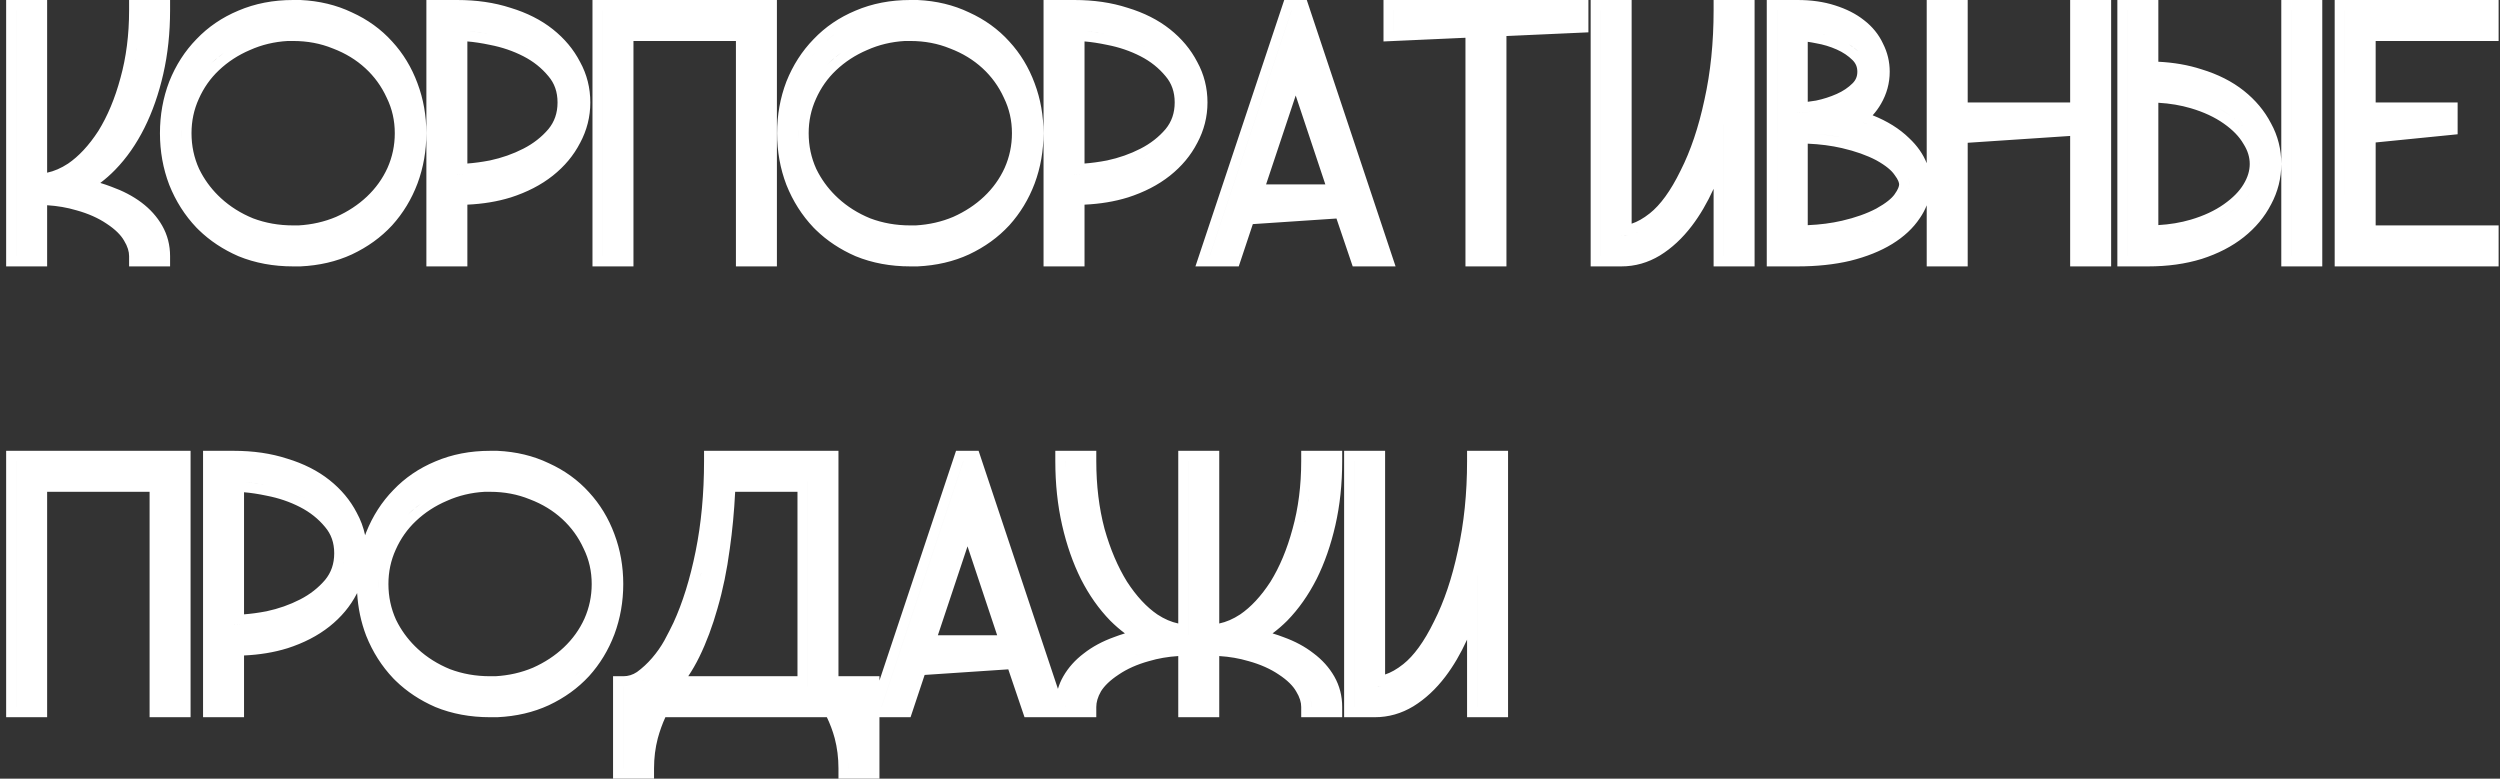 <?xml version="1.0" encoding="UTF-8"?> <svg xmlns="http://www.w3.org/2000/svg" width="244" height="76" viewBox="0 0 244 76" fill="none"><rect x="0" y="0" width="244" height="76" fill="#333333" stroke="none"/><path d="M81.834 66H85.834V66.424L93.309 44H95.511L103.254 67.232C103.38 66.814 103.55 66.41 103.771 66.023C104.267 65.155 104.942 64.405 105.78 63.773C106.624 63.111 107.615 62.583 108.74 62.179C109.083 62.048 109.434 61.928 109.793 61.819C109.301 61.451 108.825 61.041 108.371 60.587L108.362 60.578C107.245 59.432 106.294 58.08 105.507 56.533L105.504 56.527C104.717 54.953 104.106 53.196 103.664 51.263C103.219 49.314 102.998 47.226 102.998 45V44H106.998V45C106.998 47.399 107.268 49.6 107.801 51.608C108.364 53.607 109.1 55.325 109.997 56.775C110.928 58.209 111.918 59.259 112.952 59.967C113.643 60.422 114.323 60.711 114.998 60.853V44H118.998V60.853C119.673 60.711 120.352 60.421 121.043 59.967C122.078 59.259 123.069 58.21 124 56.775C124.895 55.329 125.615 53.614 126.152 51.62L126.155 51.611C126.715 49.603 126.998 47.401 126.998 45V44H130.998V45C130.998 47.226 130.778 49.314 130.333 51.263C129.891 53.196 129.28 54.953 128.493 56.527L128.489 56.534L128.488 56.533C127.701 58.08 126.752 59.432 125.635 60.578L125.626 60.587C125.171 61.041 124.695 61.451 124.202 61.819C124.569 61.931 124.928 62.052 125.277 62.187H125.276C126.385 62.586 127.363 63.108 128.197 63.76H128.198C129.045 64.394 129.727 65.149 130.227 66.023C130.744 66.93 130.998 67.929 130.998 69V70H126.998V69C126.998 68.555 126.858 68.055 126.507 67.484L126.499 67.472L126.492 67.46C126.195 66.945 125.661 66.395 124.81 65.836L124.798 65.828C123.996 65.286 123.019 64.846 121.852 64.523L121.843 64.522L121.833 64.519C120.962 64.259 120.018 64.095 118.998 64.031V70H114.998V64.031C113.978 64.096 113.035 64.259 112.164 64.519L112.154 64.522L112.146 64.523C110.978 64.846 110.001 65.286 109.199 65.828L109.188 65.836C108.34 66.393 107.785 66.945 107.457 67.473C107.133 68.039 106.998 68.544 106.998 69V70H99.993L98.409 65.328L90.245 65.873L89.099 69.316L88.87 70H85.834V76H81.834V75C81.834 73.962 81.711 72.984 81.469 72.061C81.274 71.341 81.018 70.655 80.702 70H64.941C64.642 70.655 64.395 71.341 64.2 72.061C63.958 72.984 63.834 73.962 63.834 75V76H59.834V66H60.834C61.314 66 61.752 65.867 62.171 65.587C62.69 65.209 63.179 64.757 63.638 64.227C64.101 63.69 64.502 63.119 64.842 62.512C65.204 61.839 65.498 61.262 65.726 60.781C66.619 58.841 67.346 56.518 67.894 53.802C68.44 51.102 68.715 48.169 68.715 45V44H81.834V66ZM61.344 66.963C61.177 66.988 61.007 67 60.834 67V75H60.835V67C61.008 67 61.178 66.988 61.344 66.963ZM82.809 74.17C82.825 74.443 82.834 74.72 82.834 75H82.835C82.835 74.72 82.825 74.443 82.809 74.17ZM18.6 70H14.6V48H4.6V70H0.6V44H18.6V70ZM22.818 44C24.711 44 26.451 44.249 28.028 44.763C29.622 45.246 31.007 45.94 32.161 46.857C33.295 47.759 34.185 48.819 34.815 50.038H34.815C35.2 50.738 35.473 51.474 35.636 52.241C35.669 52.148 35.7 52.055 35.735 51.963L35.738 51.956L35.741 51.948C36.374 50.367 37.257 48.988 38.394 47.822C39.532 46.627 40.9 45.699 42.483 45.037C44.113 44.34 45.9 44 47.83 44H48.533L48.557 44.001C50.374 44.086 52.047 44.484 53.562 45.209C55.093 45.903 56.408 46.849 57.492 48.05H57.491C58.568 49.216 59.393 50.581 59.968 52.133H59.967C60.544 53.664 60.83 55.289 60.83 57C60.83 58.713 60.544 60.352 59.968 61.907L59.965 61.913C59.389 63.44 58.565 64.802 57.492 65.99L57.483 65.999C56.403 67.167 55.097 68.107 53.576 68.824L53.568 68.828C52.052 69.528 50.377 69.914 48.557 69.999L48.533 70H47.83C45.903 70 44.118 69.673 42.49 69.005L42.48 69.001L42.47 68.996C40.992 68.351 39.702 67.498 38.609 66.434L38.385 66.209C37.253 65.019 36.373 63.63 35.741 62.052L35.738 62.044L35.735 62.037C35.231 60.716 34.941 59.328 34.857 57.879C34.845 57.903 34.833 57.929 34.82 57.953L34.819 57.952C34.19 59.175 33.298 60.239 32.161 61.143C31.011 62.056 29.633 62.762 28.045 63.273L28.034 63.275C26.738 63.676 25.331 63.904 23.818 63.974V70H19.818V44H22.818ZM135.186 65.831C135.729 65.654 136.321 65.329 136.964 64.817C137.974 64.014 138.987 62.653 139.967 60.642L139.971 60.635L139.974 60.628C140.94 58.721 141.715 56.434 142.288 53.751L142.29 53.742C142.885 51.077 143.186 48.164 143.186 45V44H147.186V70H143.186V62.428C142.56 63.797 141.854 65.006 141.062 66.046C140.145 67.249 139.11 68.218 137.95 68.932L137.943 68.936C136.779 69.64 135.521 70 134.186 70H131.186V44H135.186V65.831ZM1.6 69H1.601V45H1.6V69ZM15.6 69L15.601 47L15.6 69ZM20.818 69H20.819H20.818ZM86.029 69H86.03L94.03 45H94.029L86.029 69ZM104.008 68.674C104.002 68.781 103.998 68.89 103.998 69H103.999C103.999 68.89 104.002 68.781 104.008 68.674ZM115.998 69H115.999H115.998ZM127.999 69C127.999 68.667 127.945 68.33 127.838 67.99C127.944 68.33 127.998 68.667 127.998 69H127.999ZM132.186 69H132.187V45H132.186V69ZM144.186 56.164V69H144.187V56.16C144.186 56.161 144.186 56.163 144.186 56.164ZM134.191 68.999C134.327 68.999 134.462 68.994 134.596 68.985C134.462 68.994 134.327 68.999 134.191 68.999ZM134.688 68.978C134.789 68.969 134.89 68.959 134.99 68.946C134.89 68.959 134.789 68.969 134.688 68.978ZM49.143 68.957C49.336 68.94 49.527 68.918 49.716 68.893C49.527 68.918 49.336 68.94 49.143 68.957ZM135.126 68.926C135.21 68.913 135.293 68.899 135.376 68.883C135.293 68.899 135.21 68.913 135.126 68.926ZM49.932 68.859C50.053 68.841 50.173 68.824 50.292 68.803C50.173 68.824 50.053 68.841 49.932 68.859ZM135.537 68.849C135.617 68.831 135.697 68.81 135.776 68.789C135.697 68.811 135.617 68.831 135.537 68.849ZM50.509 68.761C50.627 68.738 50.745 68.714 50.861 68.688C50.745 68.714 50.627 68.738 50.509 68.761ZM135.917 68.749C136.002 68.724 136.087 68.697 136.172 68.668C136.087 68.697 136.002 68.724 135.917 68.749ZM51.048 68.644C51.178 68.612 51.307 68.579 51.435 68.544C51.307 68.579 51.178 68.612 51.048 68.644ZM136.291 68.627C136.389 68.591 136.486 68.551 136.583 68.51C136.486 68.551 136.389 68.591 136.291 68.627ZM104.035 68.364C104.026 68.444 104.019 68.524 104.014 68.605C104.019 68.524 104.026 68.444 104.035 68.364ZM44.368 68.578C44.391 68.584 44.414 68.589 44.437 68.595C44.414 68.589 44.391 68.584 44.368 68.578ZM51.589 68.5C51.714 68.463 51.838 68.424 51.961 68.384C51.838 68.424 51.714 68.463 51.589 68.5ZM43.833 68.425C43.86 68.433 43.886 68.441 43.913 68.449C43.886 68.441 43.86 68.433 43.833 68.425ZM52.136 68.326C52.267 68.281 52.396 68.233 52.524 68.183C52.396 68.233 52.267 68.281 52.136 68.326ZM43.331 68.257C43.349 68.263 43.367 68.27 43.385 68.276C43.367 68.27 43.349 68.263 43.331 68.257ZM104.081 68.061C104.069 68.127 104.058 68.194 104.049 68.261C104.058 68.194 104.069 68.127 104.081 68.061ZM52.656 68.132C52.684 68.121 52.712 68.109 52.74 68.098C52.712 68.109 52.684 68.121 52.656 68.132ZM137.426 68.08C137.546 68.006 137.664 67.928 137.781 67.848C137.664 67.928 137.546 68.006 137.426 68.08ZM104.144 67.765C104.128 67.827 104.114 67.89 104.102 67.953C104.114 67.89 104.128 67.827 104.144 67.765ZM53.19 67.899C53.346 67.825 53.499 67.749 53.649 67.67C53.499 67.749 53.346 67.825 53.19 67.899ZM137.916 67.752C137.994 67.697 138.072 67.64 138.149 67.582C138.072 67.64 137.994 67.697 137.916 67.752ZM104.231 67.45C104.21 67.517 104.19 67.584 104.172 67.651C104.19 67.584 104.21 67.517 104.231 67.45ZM53.756 67.612C53.877 67.547 53.996 67.481 54.113 67.413C53.996 67.481 53.877 67.547 53.756 67.612ZM138.291 67.471C138.354 67.421 138.417 67.372 138.479 67.32C138.417 67.372 138.354 67.421 138.291 67.471ZM104.337 67.15C104.309 67.221 104.283 67.291 104.259 67.362C104.283 67.291 104.309 67.221 104.337 67.15ZM54.302 67.3C54.389 67.247 54.477 67.194 54.562 67.14C54.477 67.194 54.389 67.247 54.302 67.3ZM138.64 67.184C138.703 67.129 138.765 67.074 138.827 67.018C138.765 67.074 138.703 67.129 138.64 67.184ZM104.488 66.804C104.446 66.891 104.407 66.978 104.37 67.067C104.407 66.978 104.446 66.891 104.488 66.804ZM54.749 67.018C54.854 66.948 54.958 66.876 55.06 66.804C54.958 66.876 54.854 66.948 54.749 67.018ZM65.074 67C65.175 66.899 65.274 66.794 65.372 66.686C65.274 66.793 65.175 66.899 65.074 67ZM78.834 67H78.835V47H78.834V67ZM134.187 67C134.391 67 134.597 66.984 134.805 66.951C134.666 66.973 134.528 66.987 134.391 66.994C134.322 66.998 134.254 66.999 134.187 66.999V67ZM138.995 66.863C139.051 66.811 139.105 66.757 139.16 66.702C139.105 66.757 139.051 66.811 138.995 66.863ZM135.644 66.732V66.731V66.732ZM55.151 66.736C55.266 66.653 55.379 66.569 55.489 66.481C55.379 66.569 55.266 66.653 55.151 66.736ZM62.754 66.4C62.681 66.45 62.606 66.497 62.531 66.541C62.606 66.497 62.681 66.451 62.755 66.4C62.872 66.315 62.986 66.225 63.1 66.134C62.986 66.225 62.871 66.315 62.754 66.4ZM65.486 66.557C65.543 66.492 65.599 66.427 65.654 66.36C65.599 66.427 65.543 66.492 65.486 66.557ZM139.321 66.541C139.385 66.475 139.448 66.406 139.512 66.338C139.448 66.406 139.385 66.475 139.321 66.541ZM55.579 66.41C55.708 66.307 55.834 66.201 55.957 66.093C55.834 66.201 55.708 66.307 55.579 66.41ZM65.798 66.183C65.841 66.129 65.884 66.074 65.927 66.019C65.884 66.074 65.841 66.129 65.798 66.183ZM56.369 65.711C56.242 65.836 56.111 65.957 55.977 66.075C56.111 65.956 56.242 65.836 56.37 65.711L56.75 65.32L56.369 65.711ZM47.3 48C45.985 48.076 44.767 48.368 43.638 48.873L43.63 48.877L43.621 48.88C42.474 49.368 41.468 50.024 40.597 50.847L40.596 50.848C39.761 51.635 39.104 52.565 38.623 53.647L38.62 53.654C38.148 54.693 37.91 55.804 37.91 57C37.91 58.238 38.157 59.395 38.648 60.48L38.855 60.883C39.36 61.805 40.003 62.624 40.786 63.344C41.678 64.163 42.719 64.819 43.917 65.31C45.126 65.767 46.428 66 47.83 66H48.359C49.676 65.924 50.895 65.644 52.024 65.165C53.181 64.648 54.178 63.989 55.023 63.192C55.891 62.373 56.561 61.438 57.039 60.386C57.512 59.318 57.75 58.193 57.75 57C57.75 55.76 57.489 54.617 56.972 53.56L56.966 53.547L56.96 53.535C56.455 52.429 55.761 51.472 54.873 50.656C53.986 49.841 52.937 49.199 51.715 48.734L51.703 48.73L51.691 48.726C50.514 48.245 49.23 48 47.83 48H47.3ZM71.752 48C71.656 49.927 71.481 51.788 71.225 53.581L71.224 53.58C70.952 55.643 70.556 57.567 70.036 59.35L70.037 59.351C69.543 61.106 68.949 62.697 68.252 64.12C67.919 64.8 67.558 65.427 67.172 66H77.834V48H71.752ZM106.126 64.773C105.773 65.065 105.46 65.38 105.187 65.719C105.46 65.38 105.773 65.065 106.126 64.773ZM66.088 65.805C66.13 65.747 66.171 65.689 66.213 65.63C66.171 65.689 66.13 65.747 66.088 65.805ZM66.344 65.44C66.385 65.38 66.424 65.318 66.464 65.256C66.424 65.318 66.385 65.38 66.344 65.44ZM140.266 65.44C140.36 65.317 140.452 65.19 140.544 65.061C140.452 65.19 140.36 65.317 140.266 65.44ZM127.871 64.774C128.048 64.92 128.215 65.071 128.371 65.228C128.215 65.071 128.048 64.92 127.871 64.774ZM66.619 65.015C66.665 64.94 66.71 64.864 66.756 64.787C66.71 64.864 66.665 64.94 66.619 65.015ZM140.713 64.817C140.759 64.749 140.806 64.681 140.852 64.611C140.806 64.681 140.759 64.749 140.713 64.817ZM66.859 64.61C66.906 64.528 66.953 64.445 66.999 64.36C66.953 64.445 66.906 64.528 66.859 64.61ZM140.952 64.455C141.019 64.351 141.086 64.246 141.151 64.14C141.086 64.247 141.019 64.351 140.952 64.455ZM108.326 63.42C108.084 63.527 107.851 63.64 107.628 63.76C107.851 63.64 108.084 63.527 108.326 63.42ZM123.025 63.845C123.162 63.893 123.295 63.943 123.427 63.995C123.155 63.888 122.872 63.788 122.58 63.696L123.025 63.845ZM141.238 63.995C141.302 63.889 141.365 63.782 141.427 63.673C141.365 63.782 141.302 63.889 141.238 63.995ZM110.971 63.845C110.909 63.867 110.847 63.89 110.786 63.913C110.865 63.884 110.945 63.854 111.026 63.826L110.971 63.845ZM141.529 63.492C141.587 63.389 141.644 63.284 141.7 63.178C141.644 63.284 141.587 63.389 141.529 63.492ZM119.627 63.079C119.978 63.114 120.321 63.16 120.657 63.219C120.321 63.16 119.978 63.114 119.627 63.079ZM141.79 63.007C141.868 62.856 141.946 62.703 142.022 62.548C141.946 62.704 141.868 62.856 141.79 63.007ZM22.823 62.999C23.04 62.999 23.255 62.996 23.467 62.989C23.255 62.996 23.04 62.999 22.823 62.999ZM23.583 62.984C23.757 62.978 23.928 62.97 24.099 62.959C23.928 62.97 23.757 62.978 23.583 62.984ZM24.26 62.947C24.403 62.937 24.545 62.925 24.686 62.912C24.545 62.925 24.403 62.937 24.26 62.947ZM24.911 62.889C25.035 62.875 25.158 62.861 25.28 62.845C25.158 62.861 25.035 62.875 24.911 62.889ZM25.507 62.815C25.627 62.797 25.747 62.778 25.865 62.758C25.747 62.778 25.627 62.797 25.507 62.815ZM26.083 62.721C26.221 62.696 26.358 62.667 26.493 62.639C26.358 62.667 26.221 62.696 26.083 62.721ZM27.864 62.276C27.993 62.234 28.121 62.191 28.247 62.145C28.121 62.191 27.994 62.234 27.864 62.276ZM28.441 62.072C28.546 62.033 28.649 61.993 28.751 61.952C28.649 61.993 28.546 62.033 28.441 62.072ZM37.978 61.363H37.98H37.978ZM91.537 62H97.322L94.43 53.321L91.537 62ZM115.998 61.959L115.999 61.96V45H115.998V61.959ZM28.952 61.868C29.048 61.828 29.142 61.786 29.235 61.744C29.142 61.786 29.048 61.828 28.952 61.868ZM29.422 61.658C29.527 61.609 29.63 61.559 29.732 61.507C29.63 61.559 29.527 61.609 29.422 61.658ZM36.486 61.166C36.534 61.309 36.586 61.451 36.639 61.593C36.586 61.451 36.534 61.309 36.486 61.166ZM59.048 61.507C59.102 61.36 59.152 61.212 59.2 61.063C59.152 61.212 59.102 61.36 59.048 61.507ZM110.288 60.943C110.539 61.135 110.795 61.312 111.055 61.478C110.795 61.312 110.539 61.135 110.288 60.943ZM29.876 61.433C29.973 61.382 30.067 61.33 30.161 61.277C30.067 61.33 29.973 61.382 29.876 61.433ZM112.84 61.072V61.071V61.072ZM30.33 61.183C30.432 61.123 30.531 61.062 30.63 61C30.531 61.062 30.432 61.123 30.33 61.183ZM22.819 61C23.072 61 23.333 60.992 23.601 60.977C23.333 60.992 23.072 60.999 22.819 60.999V61ZM30.742 60.929C30.856 60.855 30.967 60.781 31.076 60.704C30.967 60.781 30.856 60.855 30.742 60.929ZM25.302 60.798L25.301 60.797L25.302 60.798ZM36.324 60.637C36.345 60.709 36.368 60.781 36.39 60.853C36.368 60.781 36.345 60.709 36.324 60.637ZM59.283 60.793C59.309 60.706 59.335 60.62 59.359 60.533C59.335 60.62 59.309 60.706 59.283 60.793ZM122.249 60.312V60.312V60.312ZM36.179 60.07C36.204 60.179 36.23 60.287 36.259 60.395C36.23 60.287 36.204 60.179 36.179 60.07ZM59.426 60.278C59.448 60.19 59.471 60.101 59.491 60.012C59.471 60.101 59.448 60.19 59.426 60.278ZM32.919 59.02C32.719 59.261 32.504 59.492 32.273 59.716C32.504 59.492 32.719 59.261 32.919 59.02ZM23.818 59.96C24.493 59.91 25.226 59.811 26.018 59.66C27.186 59.411 28.274 59.027 29.283 58.51C30.264 58.007 31.075 57.369 31.73 56.599C32.317 55.885 32.619 55.036 32.619 54C32.619 52.962 32.316 52.13 31.736 51.447L31.727 51.435C31.071 50.639 30.26 49.991 29.283 49.49C28.278 48.975 27.194 48.605 26.03 48.382L26.011 48.378C25.22 48.21 24.49 48.1 23.818 48.044V59.96ZM36.062 59.516C36.084 59.636 36.109 59.756 36.135 59.876C36.109 59.756 36.084 59.636 36.062 59.516ZM59.547 59.756C59.565 59.668 59.583 59.58 59.6 59.491C59.583 59.58 59.565 59.668 59.547 59.756ZM125.178 59.603C125.208 59.571 125.239 59.539 125.269 59.506C125.239 59.539 125.208 59.571 125.178 59.603ZM29.738 59.4L29.385 59.574C29.504 59.518 29.622 59.46 29.739 59.4C29.79 59.374 29.839 59.346 29.889 59.319C29.839 59.346 29.789 59.374 29.738 59.4ZM35.972 58.976C35.988 59.091 36.006 59.205 36.025 59.319C36.006 59.205 35.988 59.091 35.972 58.976ZM125.463 59.282C125.512 59.226 125.562 59.17 125.61 59.112C125.562 59.17 125.512 59.226 125.463 59.282ZM59.647 59.227C59.665 59.117 59.682 59.007 59.697 58.895C59.682 59.007 59.665 59.117 59.647 59.227ZM125.779 58.905C125.847 58.822 125.915 58.739 125.98 58.653C125.915 58.739 125.847 58.822 125.779 58.905ZM35.898 58.365C35.91 58.49 35.923 58.615 35.938 58.739C35.923 58.615 35.91 58.49 35.898 58.365ZM59.724 58.706C59.743 58.55 59.759 58.393 59.773 58.235C59.759 58.393 59.743 58.55 59.724 58.706ZM126.094 58.502C126.167 58.405 126.239 58.307 126.311 58.208C126.239 58.307 126.167 58.405 126.094 58.502ZM35.843 57.615C35.851 57.799 35.863 57.981 35.878 58.162C35.863 57.981 35.851 57.799 35.843 57.615ZM126.406 58.072C126.483 57.962 126.56 57.85 126.635 57.736C126.56 57.85 126.483 57.962 126.406 58.072ZM126.727 57.596C126.802 57.479 126.876 57.36 126.949 57.24C126.876 57.36 126.802 57.479 126.727 57.596ZM36.909 57C36.909 57.173 36.914 57.346 36.923 57.517L36.91 57C36.91 56.854 36.914 56.709 36.92 56.565L36.909 57ZM33.948 57.461C34.011 57.342 34.071 57.223 34.127 57.102C34.071 57.223 34.011 57.342 33.948 57.461ZM34.215 56.903C34.243 56.839 34.27 56.775 34.296 56.711C34.27 56.775 34.243 56.839 34.215 56.903ZM32.869 56.727C32.894 56.688 32.917 56.648 32.94 56.608C32.917 56.648 32.894 56.688 32.869 56.727ZM36.935 56.324C36.93 56.401 36.923 56.478 36.92 56.556C36.923 56.478 36.93 56.401 36.935 56.324ZM34.376 56.501C34.399 56.439 34.421 56.377 34.441 56.315C34.42 56.377 34.399 56.439 34.376 56.501ZM68.32 56.385C68.353 56.26 68.388 56.136 68.42 56.01L68.449 55.889C68.408 56.056 68.364 56.221 68.32 56.385ZM35.878 55.842C35.868 55.959 35.861 56.077 35.855 56.195C35.861 56.077 35.868 55.959 35.878 55.842ZM34.508 56.107C34.53 56.034 34.551 55.961 34.57 55.888C34.551 55.961 34.53 56.034 34.508 56.107ZM127.599 56.08C127.686 55.905 127.771 55.726 127.854 55.546C127.771 55.726 127.686 55.905 127.599 56.08ZM34.615 55.711C34.635 55.63 34.653 55.549 34.67 55.468C34.653 55.549 34.635 55.63 34.615 55.711ZM35.935 55.288C35.922 55.392 35.911 55.497 35.9 55.602C35.911 55.497 35.922 55.392 35.935 55.288ZM34.705 55.288C34.725 55.178 34.741 55.067 34.756 54.955C34.741 55.067 34.725 55.178 34.705 55.288ZM127.991 55.239C128.026 55.161 128.06 55.083 128.094 55.004C128.06 55.083 128.026 55.161 127.991 55.239ZM33.494 55.192C33.503 55.153 33.511 55.113 33.519 55.073C33.511 55.113 33.503 55.153 33.494 55.192ZM36.022 54.703C36.003 54.812 35.986 54.921 35.971 55.03C35.986 54.921 36.003 54.812 36.022 54.703ZM33.527 55.023C33.534 54.984 33.543 54.946 33.549 54.907L33.555 54.867C33.547 54.919 33.537 54.971 33.527 55.023ZM33.566 54.776C33.571 54.739 33.577 54.702 33.581 54.665C33.577 54.702 33.571 54.739 33.566 54.776ZM128.204 54.738C128.25 54.626 128.296 54.512 128.341 54.398C128.296 54.512 128.25 54.626 128.204 54.738ZM36.145 54.078C36.115 54.211 36.088 54.344 36.062 54.478C36.088 54.344 36.115 54.211 36.145 54.078ZM128.418 54.193C128.467 54.062 128.515 53.93 128.562 53.797C128.515 53.93 128.467 54.062 128.418 54.193ZM36.266 53.581C36.233 53.706 36.2 53.832 36.171 53.958C36.2 53.832 36.233 53.706 36.266 53.581ZM128.624 53.622C128.673 53.481 128.72 53.339 128.767 53.195C128.72 53.339 128.673 53.481 128.624 53.622ZM127.874 47.711C127.819 48.296 127.746 48.87 127.654 49.432C127.517 50.274 127.338 51.09 127.118 51.88C126.992 52.347 126.855 52.799 126.709 53.239C126.855 52.799 126.992 52.347 127.118 51.88C127.485 50.563 127.737 49.173 127.874 47.711ZM143.763 51.227C143.676 51.831 143.576 52.426 143.463 53.01C143.576 52.426 143.676 51.831 143.763 51.227ZM128.831 52.993C128.875 52.852 128.918 52.71 128.96 52.566C128.918 52.71 128.875 52.852 128.831 52.993ZM59.027 52.476C58.965 52.308 58.9 52.142 58.831 51.98C58.9 52.142 58.965 52.308 59.027 52.476ZM58.722 51.733C58.689 51.66 58.656 51.586 58.622 51.514C58.656 51.586 58.689 51.66 58.722 51.733ZM58.514 51.292C58.466 51.197 58.419 51.101 58.369 51.008C58.419 51.101 58.466 51.197 58.514 51.292ZM58.27 50.826C58.217 50.732 58.163 50.638 58.108 50.546C58.163 50.638 58.217 50.732 58.27 50.826ZM33.91 50.468C33.852 50.357 33.793 50.248 33.73 50.14C33.793 50.248 33.852 50.357 33.91 50.468ZM58.008 50.38C57.945 50.278 57.88 50.177 57.813 50.077C57.88 50.177 57.945 50.278 58.008 50.38ZM38.73 48.929C38.485 49.208 38.253 49.499 38.035 49.804C38.253 49.499 38.485 49.208 38.73 48.929ZM40.657 49.475C40.399 49.678 40.149 49.893 39.909 50.12C39.862 50.164 39.818 50.211 39.773 50.256L39.91 50.12C40.27 49.78 40.651 49.466 41.052 49.179L40.657 49.475ZM33.631 49.977C33.587 49.905 33.544 49.834 33.498 49.764C33.544 49.834 33.587 49.905 33.631 49.977ZM57.726 49.945C57.662 49.852 57.596 49.761 57.529 49.67C57.596 49.761 57.662 49.852 57.726 49.945ZM33.407 49.631C33.357 49.557 33.305 49.483 33.252 49.41C33.305 49.483 33.357 49.557 33.407 49.631ZM33.148 49.27C33.088 49.192 33.028 49.116 32.966 49.04C33.028 49.116 33.088 49.192 33.148 49.27ZM32.874 48.93C32.809 48.852 32.742 48.776 32.673 48.7C32.742 48.776 32.809 48.852 32.874 48.93ZM56.75 48.72C56.63 48.586 56.506 48.457 56.379 48.33C56.506 48.457 56.63 48.586 56.75 48.72ZM29.739 48.6C29.329 48.389 28.907 48.202 28.475 48.037C28.907 48.202 29.328 48.39 29.738 48.6H29.739ZM32.577 48.596C32.489 48.502 32.398 48.409 32.305 48.317C32.398 48.409 32.489 48.502 32.577 48.596ZM56.315 48.27C56.215 48.171 56.113 48.074 56.009 47.98C56.113 48.074 56.215 48.171 56.315 48.27ZM39.717 47.931V47.93V47.931ZM103.998 45C103.998 45.27 104.002 45.537 104.009 45.803L103.999 45H103.998ZM55.88 47.866C55.791 47.788 55.7 47.711 55.608 47.636C55.7 47.711 55.791 47.788 55.88 47.866ZM26.219 47.4C25.435 47.234 24.699 47.119 24.009 47.057C24.423 47.094 24.853 47.151 25.301 47.226C25.45 47.251 25.601 47.278 25.754 47.307C25.907 47.336 26.062 47.367 26.219 47.4C26.375 47.43 26.53 47.463 26.685 47.498C26.53 47.463 26.375 47.43 26.219 47.4ZM55.466 47.522C55.379 47.453 55.29 47.386 55.2 47.319C55.29 47.386 55.379 47.453 55.466 47.522ZM55.031 47.196C54.94 47.131 54.846 47.068 54.752 47.006C54.846 47.068 54.94 47.131 55.031 47.196ZM54.602 46.906C54.496 46.839 54.388 46.773 54.279 46.709C54.388 46.773 54.496 46.839 54.602 46.906ZM27.602 45.678C27.479 45.639 27.355 45.601 27.23 45.565C27.355 45.601 27.479 45.639 27.602 45.678ZM26.988 45.502C26.883 45.474 26.778 45.446 26.671 45.421C26.778 45.446 26.883 45.474 26.988 45.502ZM44.549 45.393C44.512 45.402 44.475 45.412 44.438 45.422C44.475 45.412 44.512 45.402 44.549 45.393ZM26.454 45.373C26.344 45.349 26.232 45.325 26.12 45.303C26.232 45.325 26.344 45.349 26.454 45.373ZM25.883 45.259C25.775 45.239 25.666 45.221 25.557 45.204C25.666 45.221 25.775 45.239 25.883 45.259ZM25.273 45.162C25.171 45.148 25.068 45.135 24.965 45.123C25.068 45.135 25.171 45.148 25.273 45.162ZM24.72 45.096C24.593 45.083 24.466 45.072 24.338 45.062C24.466 45.072 24.593 45.083 24.72 45.096ZM24.089 45.042C23.903 45.03 23.716 45.02 23.526 45.013C23.716 45.02 23.903 45.03 24.089 45.042ZM4.6 16.854C5.274 16.711 5.954 16.421 6.645 15.967C7.679 15.259 8.671 14.21 9.602 12.775C10.497 11.329 11.217 9.614 11.754 7.62L11.757 7.611C12.316 5.603 12.6 3.401 12.6 1V0H16.6V1C16.6 3.2 16.38 5.275 15.935 7.223C15.493 9.156 14.882 10.913 14.095 12.487C13.307 14.062 12.356 15.429 11.236 16.578C10.775 17.051 10.292 17.475 9.791 17.855C10.162 17.968 10.525 18.091 10.879 18.227H10.878C11.987 18.627 12.965 19.134 13.8 19.76C14.646 20.395 15.328 21.149 15.828 22.023C16.346 22.93 16.6 23.929 16.6 25V26H12.6V25C12.6 24.555 12.46 24.055 12.108 23.484L12.101 23.472L12.094 23.46C11.796 22.945 11.262 22.395 10.411 21.836L10.399 21.828C9.598 21.286 8.621 20.846 7.453 20.523L7.444 20.521L7.435 20.519C6.564 20.259 5.62 20.095 4.6 20.031V26H0.6V0H4.6V16.854ZM29.338 0.001C31.155 0.086 32.828 0.485 34.343 1.209C35.875 1.903 37.19 2.849 38.273 4.05H38.273C39.349 5.216 40.174 6.581 40.749 8.133H40.748C41.325 9.664 41.611 11.289 41.611 13C41.611 14.713 41.325 16.352 40.749 17.907L40.746 17.913C40.17 19.44 39.346 20.802 38.273 21.99L38.265 21.999C37.184 23.167 35.878 24.107 34.357 24.824L34.35 24.828C32.833 25.528 31.158 25.914 29.338 25.999L29.314 26H28.611C26.684 26 24.899 25.673 23.271 25.005L23.261 25.001L23.251 24.996C21.773 24.351 20.483 23.498 19.391 22.434L19.166 22.209C18.035 21.02 17.154 19.631 16.523 18.052L16.52 18.044L16.517 18.037C15.911 16.451 15.611 14.769 15.611 13C15.611 11.231 15.911 9.549 16.517 7.963L16.52 7.956L16.523 7.948C17.155 6.367 18.038 4.988 19.175 3.822C20.314 2.627 21.681 1.699 23.265 1.037C24.894 0.34 26.681 0 28.611 0H29.314L29.338 0.001ZM44.615 0C46.508 0 48.248 0.249 49.825 0.763C51.418 1.246 52.804 1.94 53.958 2.857C55.092 3.759 55.982 4.819 56.611 6.038H56.612C57.283 7.257 57.615 8.583 57.615 10C57.615 11.394 57.281 12.716 56.617 13.953L56.616 13.952C55.987 15.175 55.095 16.239 53.958 17.143C52.808 18.056 51.43 18.762 49.842 19.273L49.831 19.275C48.535 19.676 47.127 19.904 45.615 19.974V26H41.615V0H44.615ZM75.826 26H71.826V4H61.826V26H57.826V0H75.826V26ZM89.572 0.001C91.39 0.086 93.062 0.485 94.577 1.209C96.109 1.903 97.424 2.849 98.508 4.05H98.507C99.584 5.216 100.409 6.581 100.983 8.133H100.982C101.559 9.664 101.846 11.289 101.846 13C101.846 14.713 101.56 16.352 100.983 17.907L100.98 17.913C100.404 19.44 99.58 20.802 98.508 21.99L98.499 21.999C97.419 23.167 96.112 24.107 94.592 24.824L94.584 24.828C93.067 25.528 91.392 25.914 89.572 25.999L89.549 26H88.846C86.918 26 85.134 25.673 83.506 25.005L83.495 25.001L83.485 24.996C82.008 24.351 80.717 23.498 79.625 22.434L79.4 22.209C78.269 21.02 77.388 19.631 76.757 18.052L76.754 18.044L76.751 18.037C76.145 16.451 75.846 14.769 75.846 13C75.846 11.231 76.145 9.549 76.751 7.963L76.754 7.956L76.757 7.948C77.389 6.367 78.272 4.988 79.409 3.822C80.548 2.627 81.915 1.699 83.499 1.037C85.128 0.34 86.916 0 88.846 0H89.549L89.572 0.001ZM104.85 0C106.742 0 108.482 0.249 110.06 0.763C111.653 1.246 113.038 1.94 114.192 2.857C115.326 3.759 116.216 4.819 116.846 6.038H116.847C117.517 7.257 117.85 8.583 117.85 10C117.85 11.394 117.515 12.716 116.852 13.953L116.851 13.952C116.221 15.175 115.329 16.239 114.192 17.143C113.043 18.056 111.664 18.762 110.076 19.273L110.065 19.275C108.769 19.676 107.362 19.904 105.85 19.974V26H101.85V0H104.85ZM136.208 26H132.024L130.44 21.328L122.276 21.873L121.13 25.316L120.901 26H116.674L125.34 0H127.542L136.208 26ZM155.029 3.156L147.029 3.516V26H143.029V3.686L135.029 4.046V0H155.029V3.156ZM159.248 21.831C159.791 21.654 160.383 21.329 161.026 20.817C162.037 20.014 163.049 18.653 164.029 16.642L164.033 16.635L164.036 16.628C165.002 14.721 165.778 12.434 166.351 9.751L166.353 9.742C166.948 7.077 167.248 4.164 167.248 1V0H171.248V26H167.248V18.428C166.623 19.797 165.916 21.006 165.124 22.046C164.207 23.249 163.172 24.218 162.013 24.932L162.006 24.936C160.842 25.64 159.583 26 158.248 26H155.248V0H159.248V21.831ZM175.436 0C176.773 0 178 0.17 179.104 0.528H179.104C180.197 0.874 181.146 1.348 181.925 1.968H181.926C182.738 2.593 183.365 3.357 183.783 4.259H183.782C184.218 5.113 184.436 6.031 184.436 7C184.436 8.114 184.147 9.167 183.581 10.143L183.58 10.142C183.351 10.543 183.079 10.912 182.771 11.253C184.183 11.814 185.38 12.551 186.335 13.484H186.334C187.119 14.221 187.697 15.038 188.047 15.931V0H192.047V10H202.047V0H206.047V26H202.047V13.269L192.047 13.935V26H188.047V20.039C187.878 20.469 187.655 20.885 187.38 21.286L187.379 21.285C186.725 22.275 185.814 23.114 184.68 23.811C183.533 24.517 182.167 25.058 180.599 25.45L180.586 25.453C179.03 25.821 177.311 26 175.436 26H172.436V0H175.436ZM210.654 6.026C212.164 6.1 213.569 6.341 214.864 6.763C216.457 7.246 217.843 7.94 218.997 8.857C220.131 9.759 221.021 10.819 221.65 12.038H221.651C222.322 13.257 222.654 14.583 222.654 16C222.654 17.394 222.32 18.716 221.656 19.953L221.655 19.952C221.026 21.175 220.134 22.239 218.997 23.143C217.847 24.056 216.469 24.762 214.881 25.273L214.87 25.275C213.292 25.763 211.55 26 209.654 26H206.654V0H210.654V6.026ZM226.654 26H222.654V0H226.654V26ZM243.865 4H231.865V10H239.865V13.105L231.865 13.904V22H243.865V26H227.865V0H243.865V4ZM42.615 25L42.616 1L42.615 25ZM58.826 25H58.827V1H58.826V25ZM72.826 25H72.827H72.826ZM102.85 25L102.851 1L102.85 25ZM118.061 25H118.062L126.062 1H126.061L118.061 25ZM144.029 25H144.03H144.029ZM156.248 25H156.249V1H156.248V25ZM168.248 12.164V25H168.249V12.16C168.249 12.162 168.248 12.163 168.248 12.164ZM173.436 25L173.437 1H173.436V25ZM207.654 25H207.655V1H207.654V25ZM223.654 25H223.655V1H223.654V25ZM228.865 1L228.866 25V1H228.865ZM13.44 23.99C13.546 24.33 13.6 24.667 13.6 25C13.6 24.667 13.546 24.33 13.44 23.99ZM1.6 25H1.601V1H1.6V25ZM158.254 24.999C158.39 24.999 158.524 24.994 158.658 24.985C158.524 24.994 158.39 24.999 158.254 24.999ZM175.441 24.999C175.653 24.999 175.862 24.997 176.068 24.992C175.862 24.997 175.653 24.999 175.441 24.999ZM209.659 24.999C209.877 24.999 210.091 24.996 210.304 24.989C210.091 24.996 209.877 24.999 209.659 24.999ZM210.413 24.984C210.589 24.978 210.762 24.97 210.935 24.959C210.762 24.97 210.589 24.978 210.413 24.984ZM176.367 24.982C176.461 24.979 176.554 24.976 176.646 24.972C176.554 24.976 176.461 24.979 176.367 24.982ZM158.75 24.977C158.851 24.969 158.952 24.959 159.053 24.946C158.952 24.959 158.851 24.969 158.75 24.977ZM29.924 24.957C30.117 24.94 30.308 24.918 30.497 24.893C30.308 24.918 30.117 24.94 29.924 24.957ZM90.158 24.957C90.352 24.94 90.543 24.918 90.731 24.893C90.543 24.918 90.352 24.94 90.158 24.957ZM176.945 24.956C177.068 24.949 177.19 24.942 177.312 24.933C177.19 24.942 177.068 24.949 176.945 24.956ZM211.096 24.947C211.239 24.937 211.381 24.925 211.521 24.912C211.381 24.925 211.239 24.937 211.096 24.947ZM159.188 24.926C159.272 24.913 159.356 24.899 159.438 24.883C159.356 24.899 159.272 24.913 159.188 24.926ZM177.532 24.915C177.649 24.905 177.765 24.894 177.881 24.883C177.765 24.894 177.649 24.905 177.532 24.915ZM211.747 24.889C211.871 24.875 211.994 24.861 212.116 24.845C211.994 24.861 211.871 24.875 211.747 24.889ZM30.713 24.859C30.834 24.841 30.954 24.824 31.073 24.803C30.954 24.824 30.834 24.841 30.713 24.859ZM90.947 24.859C91.068 24.841 91.189 24.824 91.308 24.803C91.189 24.824 91.068 24.841 90.947 24.859ZM178.128 24.857C178.24 24.845 178.351 24.831 178.461 24.817C178.351 24.831 178.24 24.845 178.128 24.857ZM159.6 24.849C159.68 24.831 159.759 24.81 159.839 24.789C159.759 24.811 159.68 24.831 159.6 24.849ZM212.343 24.814C212.463 24.797 212.583 24.778 212.701 24.758C212.583 24.778 212.463 24.797 212.343 24.814ZM178.722 24.783C178.85 24.765 178.978 24.745 179.104 24.725C178.978 24.745 178.85 24.765 178.722 24.783ZM31.29 24.761C31.408 24.738 31.526 24.714 31.643 24.688C31.526 24.714 31.408 24.738 31.29 24.761ZM91.524 24.761C91.643 24.738 91.76 24.714 91.877 24.688C91.76 24.714 91.643 24.738 91.524 24.761ZM159.979 24.749C160.065 24.724 160.15 24.697 160.234 24.668C160.15 24.697 160.065 24.724 159.979 24.749ZM212.919 24.721C213.057 24.696 213.194 24.667 213.329 24.639C213.194 24.667 213.057 24.696 212.919 24.721ZM179.239 24.703C179.428 24.671 179.614 24.638 179.798 24.602C179.614 24.638 179.428 24.671 179.239 24.703ZM31.829 24.644C31.959 24.612 32.088 24.579 32.216 24.544C32.088 24.579 31.959 24.612 31.829 24.644ZM92.064 24.644C92.194 24.612 92.323 24.579 92.45 24.544C92.323 24.579 92.194 24.612 92.064 24.644ZM160.354 24.627C160.452 24.591 160.549 24.551 160.646 24.51C160.549 24.551 160.452 24.591 160.354 24.627ZM25.149 24.578C25.172 24.584 25.195 24.589 25.218 24.595C25.195 24.589 25.172 24.584 25.149 24.578ZM85.384 24.578C85.406 24.584 85.429 24.589 85.452 24.595C85.429 24.589 85.406 24.584 85.384 24.578ZM32.371 24.5C32.492 24.465 32.612 24.427 32.73 24.388C32.612 24.427 32.492 24.465 32.371 24.5ZM92.605 24.5C92.73 24.463 92.854 24.424 92.977 24.384C92.853 24.424 92.73 24.463 92.605 24.5ZM180.437 24.459C180.587 24.421 180.735 24.381 180.881 24.34C180.735 24.381 180.587 24.421 180.437 24.459ZM24.614 24.425C24.641 24.433 24.668 24.441 24.694 24.449C24.668 24.441 24.641 24.433 24.614 24.425ZM84.849 24.425C84.875 24.433 84.902 24.441 84.929 24.449C84.902 24.441 84.875 24.433 84.849 24.425ZM93.151 24.326C93.282 24.281 93.412 24.233 93.54 24.183C93.412 24.233 93.282 24.281 93.151 24.326ZM32.925 24.323C33.053 24.279 33.18 24.232 33.306 24.183C33.18 24.232 33.053 24.279 32.925 24.323ZM181.023 24.298C181.139 24.264 181.253 24.23 181.366 24.194C181.253 24.23 181.139 24.264 181.023 24.298ZM24.112 24.257C24.13 24.263 24.148 24.27 24.166 24.276C24.148 24.27 24.13 24.263 24.112 24.257ZM84.347 24.257C84.365 24.263 84.382 24.27 84.4 24.276C84.382 24.27 84.365 24.263 84.347 24.257ZM214.7 24.276C214.829 24.234 214.957 24.191 215.083 24.145C214.957 24.191 214.829 24.234 214.7 24.276ZM33.438 24.132C33.463 24.122 33.488 24.111 33.513 24.101C33.488 24.111 33.463 24.122 33.438 24.132ZM93.672 24.132C93.697 24.122 93.722 24.111 93.747 24.101C93.722 24.111 93.697 24.122 93.672 24.132ZM181.582 24.124C181.669 24.095 181.756 24.067 181.842 24.037C181.756 24.067 181.669 24.095 181.582 24.124ZM161.488 24.08C161.608 24.006 161.726 23.928 161.844 23.848C161.726 23.928 161.608 24.006 161.488 24.08ZM215.277 24.072C215.382 24.033 215.485 23.993 215.587 23.952C215.485 23.993 215.382 24.033 215.277 24.072ZM182.079 23.951C182.153 23.924 182.226 23.896 182.299 23.868C182.226 23.896 182.153 23.924 182.079 23.951ZM33.944 23.913C34.109 23.835 34.271 23.753 34.431 23.67C34.271 23.753 34.109 23.835 33.944 23.913ZM94.179 23.913C94.344 23.835 94.506 23.753 94.665 23.67C94.506 23.753 94.344 23.835 94.179 23.913ZM215.788 23.868C215.884 23.828 215.978 23.786 216.071 23.744C215.978 23.786 215.884 23.828 215.788 23.868ZM182.513 23.783C182.591 23.751 182.668 23.718 182.744 23.686C182.668 23.718 182.591 23.751 182.513 23.783ZM161.991 23.744C162.065 23.691 162.139 23.637 162.212 23.582C162.139 23.637 162.065 23.691 161.991 23.744ZM216.258 23.658C216.358 23.611 216.458 23.562 216.556 23.513C216.458 23.562 216.358 23.611 216.258 23.658ZM34.537 23.612C34.658 23.547 34.777 23.481 34.895 23.413C34.777 23.481 34.658 23.547 34.537 23.612ZM94.772 23.612C94.892 23.547 95.011 23.481 95.129 23.413C95.011 23.481 94.892 23.547 94.772 23.612ZM182.966 23.588C183.02 23.563 183.073 23.538 183.126 23.513C183.073 23.538 183.02 23.563 182.966 23.588ZM162.354 23.471C162.416 23.421 162.48 23.372 162.542 23.32C162.48 23.372 162.416 23.421 162.354 23.471ZM216.712 23.433C216.808 23.382 216.903 23.33 216.997 23.277C216.903 23.33 216.808 23.382 216.712 23.433ZM183.378 23.392C183.452 23.355 183.524 23.316 183.596 23.277C183.524 23.316 183.452 23.355 183.378 23.392ZM35.083 23.3C35.171 23.247 35.258 23.194 35.344 23.14C35.258 23.194 35.171 23.247 35.083 23.3ZM95.317 23.3C95.405 23.247 95.492 23.194 95.578 23.14C95.493 23.194 95.405 23.247 95.317 23.3ZM217.157 23.186C217.262 23.126 217.365 23.064 217.466 23C217.365 23.064 217.262 23.126 217.157 23.186ZM162.702 23.184C162.765 23.129 162.828 23.074 162.89 23.018C162.828 23.074 162.765 23.129 162.702 23.184ZM35.53 23.018C35.635 22.948 35.739 22.877 35.841 22.804C35.739 22.877 35.635 22.948 35.53 23.018ZM95.765 23.018C95.87 22.948 95.973 22.877 96.075 22.804C95.973 22.877 95.87 22.948 95.765 23.018ZM158.249 23C158.454 23 158.66 22.984 158.867 22.951C158.729 22.973 158.59 22.987 158.453 22.994C158.385 22.998 158.317 22.999 158.249 22.999V23ZM217.578 22.929C217.686 22.859 217.792 22.788 217.896 22.715C217.792 22.788 217.686 22.859 217.578 22.929ZM163.058 22.863C163.113 22.811 163.168 22.756 163.223 22.702C163.168 22.756 163.113 22.811 163.058 22.863ZM159.706 22.732C159.988 22.63 160.273 22.498 160.561 22.338C160.417 22.418 160.273 22.491 160.131 22.557C159.989 22.622 159.847 22.68 159.706 22.731V22.732ZM35.933 22.736C36.045 22.654 36.155 22.571 36.264 22.485C36.155 22.571 36.045 22.654 35.933 22.736ZM96.167 22.736C96.279 22.654 96.389 22.571 96.498 22.485C96.389 22.571 96.279 22.654 96.167 22.736ZM185.225 22.195C185.015 22.371 184.791 22.539 184.553 22.702C184.791 22.539 185.015 22.371 185.225 22.195ZM163.375 22.549C163.443 22.479 163.51 22.408 163.576 22.336C163.51 22.408 163.443 22.479 163.375 22.549ZM14.91 22.438C14.876 22.38 14.842 22.322 14.806 22.266C14.842 22.322 14.876 22.38 14.91 22.438ZM36.36 22.41C36.482 22.312 36.601 22.211 36.718 22.108C36.601 22.211 36.482 22.312 36.36 22.41ZM96.595 22.41C96.717 22.312 96.835 22.211 96.952 22.108C96.835 22.211 96.716 22.312 96.595 22.41ZM14.705 22.115C14.68 22.078 14.655 22.041 14.629 22.005C14.655 22.041 14.68 22.078 14.705 22.115ZM37.15 21.711C37.023 21.836 36.892 21.957 36.758 22.075C36.892 21.956 37.024 21.836 37.151 21.711L37.531 21.32L37.15 21.711ZM97.385 21.711C97.257 21.836 97.126 21.957 96.992 22.075C97.126 21.956 97.258 21.836 97.386 21.711L97.766 21.32L97.385 21.711ZM28.081 4C26.766 4.076 25.548 4.369 24.419 4.873L24.411 4.877L24.402 4.88C23.255 5.368 22.249 6.024 21.378 6.847L21.377 6.848C20.542 7.634 19.885 8.565 19.404 9.646L19.401 9.654C18.929 10.693 18.691 11.805 18.691 13C18.691 14.238 18.938 15.395 19.43 16.48L19.637 16.883C20.141 17.805 20.784 18.624 21.567 19.344C22.459 20.163 23.5 20.819 24.698 21.31C25.907 21.767 27.209 22 28.611 22H29.141C30.457 21.924 31.676 21.644 32.806 21.165C33.962 20.648 34.959 19.989 35.805 19.192C36.673 18.372 37.342 17.438 37.82 16.386C38.294 15.318 38.531 14.193 38.531 13C38.531 11.76 38.27 10.617 37.753 9.56L37.747 9.547L37.741 9.535C37.236 8.429 36.542 7.472 35.654 6.656C34.767 5.841 33.718 5.199 32.496 4.734L32.484 4.73L32.473 4.726C31.295 4.245 30.012 4 28.611 4H28.081ZM88.315 4C87.001 4.076 85.782 4.369 84.653 4.873L84.645 4.877L84.637 4.88C83.489 5.368 82.483 6.024 81.612 6.847L81.611 6.848C80.777 7.634 80.119 8.565 79.639 9.646L79.636 9.654C79.164 10.693 78.926 11.805 78.926 13C78.926 14.238 79.173 15.395 79.664 16.48L79.871 16.883C80.376 17.805 81.019 18.624 81.802 19.344C82.694 20.163 83.735 20.819 84.933 21.31C86.142 21.767 87.444 22 88.846 22H89.375C90.691 21.924 91.91 21.644 93.04 21.165C94.197 20.648 95.194 19.989 96.039 19.192C96.907 18.372 97.576 17.438 98.055 16.386C98.528 15.318 98.766 14.193 98.766 13C98.766 11.76 98.504 10.617 97.987 9.56L97.981 9.547L97.976 9.535C97.471 8.429 96.776 7.472 95.889 6.656C95.001 5.841 93.953 5.199 92.731 4.734L92.719 4.73L92.707 4.726C91.529 4.245 90.246 4 88.846 4H88.315ZM219.755 21.02C219.555 21.261 219.34 21.492 219.109 21.716C219.339 21.492 219.555 21.261 219.755 21.02ZM176.436 21.977C177.636 21.926 178.748 21.782 179.771 21.546C181.091 21.241 182.205 20.841 183.125 20.357C184.077 19.83 184.63 19.36 184.902 18.979L184.907 18.972C185.278 18.461 185.355 18.149 185.355 18C185.355 17.857 185.284 17.562 184.921 17.086L184.904 17.065L184.89 17.043C184.618 16.644 184.07 16.165 183.125 15.642C182.205 15.158 181.091 14.759 179.771 14.454C178.748 14.218 177.636 14.073 176.436 14.021V21.977ZM210.654 21.97C211.785 21.904 212.837 21.727 213.812 21.44C215.086 21.066 216.157 20.562 217.04 19.941C217.944 19.306 218.567 18.656 218.957 18.006L218.962 17.997C219.386 17.306 219.574 16.645 219.574 16C219.574 15.357 219.387 14.713 218.97 14.055L218.96 14.039L218.95 14.023C218.559 13.349 217.938 12.69 217.04 12.059C216.157 11.438 215.086 10.934 213.812 10.56C212.837 10.273 211.785 10.095 210.654 10.029V21.97ZM14.565 21.919C14.524 21.863 14.483 21.808 14.44 21.754C14.483 21.808 14.524 21.863 14.565 21.919ZM217.615 20.76C217.862 20.587 218.092 20.409 218.307 20.23C218.092 20.41 217.861 20.586 217.614 20.76C217.368 20.933 217.109 21.097 216.839 21.252C216.569 21.407 216.288 21.554 215.994 21.69C216.581 21.417 217.122 21.107 217.615 20.76ZM182.628 21.69C182.686 21.666 182.744 21.645 182.801 21.62L182.853 21.597C182.779 21.629 182.703 21.659 182.628 21.69ZM14.354 21.649C14.32 21.609 14.286 21.57 14.251 21.53C14.286 21.57 14.32 21.609 14.354 21.649ZM164.328 21.44C164.422 21.317 164.514 21.19 164.606 21.061C164.515 21.19 164.422 21.317 164.328 21.44ZM14.151 21.418C14.115 21.378 14.077 21.339 14.039 21.3C14.077 21.339 14.115 21.378 14.151 21.418ZM183.962 21.03H183.961H183.962ZM13.935 21.193C13.891 21.15 13.846 21.107 13.801 21.064C13.846 21.107 13.891 21.15 13.935 21.193ZM164.775 20.817C164.822 20.749 164.869 20.68 164.915 20.61C164.869 20.68 164.822 20.749 164.775 20.817ZM186.626 20.61C186.665 20.551 186.703 20.492 186.739 20.433C186.703 20.492 186.665 20.551 186.626 20.61ZM12.646 20.179C12.838 20.301 13.024 20.427 13.2 20.56C13.024 20.427 12.838 20.301 12.646 20.179ZM165.015 20.455C165.081 20.352 165.147 20.248 165.212 20.142C165.147 20.248 165.081 20.352 165.015 20.455ZM185.552 19.77C185.433 19.91 185.294 20.049 185.137 20.189C185.294 20.049 185.433 19.91 185.552 19.77ZM186.848 20.242C186.869 20.202 186.892 20.163 186.912 20.123C186.892 20.163 186.869 20.202 186.848 20.242ZM12.53 20.108C12.467 20.07 12.403 20.031 12.338 19.993C12.403 20.031 12.467 20.07 12.53 20.108ZM8.627 19.845C8.743 19.886 8.858 19.93 8.971 19.974C8.716 19.875 8.454 19.782 8.182 19.696L8.627 19.845ZM165.314 19.973C165.373 19.874 165.431 19.774 165.489 19.673C165.431 19.774 165.373 19.874 165.314 19.973ZM187 19.941C187.022 19.895 187.042 19.848 187.062 19.801C187.042 19.848 187.022 19.895 187 19.941ZM12.238 19.936C12.169 19.898 12.099 19.86 12.028 19.822C12.099 19.86 12.169 19.898 12.238 19.936ZM11.929 19.77C11.851 19.729 11.772 19.69 11.692 19.651C11.772 19.69 11.851 19.729 11.929 19.77ZM187.119 19.662C187.145 19.596 187.17 19.53 187.192 19.463C187.17 19.53 187.145 19.596 187.119 19.662ZM11.59 19.602C11.527 19.572 11.463 19.544 11.398 19.515C11.463 19.544 11.527 19.572 11.59 19.602ZM165.578 19.515C165.64 19.404 165.702 19.292 165.763 19.178C165.702 19.292 165.64 19.404 165.578 19.515ZM220.786 19.457C220.849 19.34 220.907 19.221 220.963 19.102C220.907 19.221 220.849 19.34 220.786 19.457ZM219.407 19.109C219.331 19.206 219.252 19.302 219.168 19.398L219.407 19.11C219.483 19.014 219.555 18.916 219.623 18.817L219.407 19.109ZM187.233 19.336C187.254 19.268 187.273 19.201 187.291 19.133C187.273 19.201 187.254 19.268 187.233 19.336ZM5.229 19.079C5.585 19.115 5.934 19.162 6.274 19.222C5.934 19.162 5.585 19.115 5.229 19.079ZM165.853 19.007C165.931 18.856 166.009 18.703 166.085 18.548C166.009 18.704 165.931 18.856 165.853 19.007ZM187.324 19C187.342 18.923 187.356 18.846 187.369 18.769C187.356 18.846 187.342 18.923 187.324 19ZM44.62 18.999C44.837 18.999 45.052 18.996 45.264 18.989C45.052 18.996 44.837 18.999 44.62 18.999ZM104.854 18.999C105.071 18.999 105.286 18.996 105.498 18.989C105.286 18.996 105.072 18.999 104.854 18.999ZM45.38 18.984C45.553 18.978 45.725 18.97 45.895 18.959C45.725 18.97 45.553 18.978 45.38 18.984ZM105.614 18.984C105.788 18.978 105.96 18.97 106.13 18.959C105.96 18.97 105.788 18.978 105.614 18.984ZM46.057 18.947C46.2 18.937 46.342 18.925 46.482 18.912C46.342 18.925 46.2 18.937 46.057 18.947ZM106.291 18.947C106.434 18.937 106.576 18.925 106.717 18.912C106.576 18.925 106.434 18.937 106.291 18.947ZM221.051 18.903C221.079 18.839 221.108 18.775 221.134 18.71C221.108 18.775 221.079 18.839 221.051 18.903ZM46.708 18.889C46.832 18.875 46.955 18.861 47.077 18.845C46.955 18.861 46.832 18.875 46.708 18.889ZM106.942 18.889C107.066 18.875 107.189 18.861 107.312 18.845C107.189 18.861 107.066 18.875 106.942 18.889ZM47.304 18.814C47.424 18.797 47.544 18.778 47.662 18.758C47.544 18.778 47.424 18.797 47.304 18.814ZM107.538 18.814C107.659 18.797 107.778 18.778 107.896 18.758C107.778 18.778 107.659 18.797 107.538 18.814ZM47.88 18.721C48.018 18.696 48.154 18.667 48.29 18.639C48.154 18.667 48.018 18.696 47.88 18.721ZM108.114 18.721C108.252 18.696 108.389 18.667 108.524 18.639C108.389 18.667 108.252 18.696 108.114 18.721ZM187.383 18.691C187.4 18.581 187.413 18.47 187.422 18.357C187.413 18.47 187.4 18.581 187.383 18.691ZM221.215 18.493C221.241 18.423 221.266 18.352 221.289 18.281C221.266 18.352 221.241 18.423 221.215 18.493ZM186.297 18.423C186.303 18.399 186.311 18.376 186.316 18.352L186.32 18.329C186.314 18.36 186.305 18.391 186.297 18.423ZM49.775 18.238C49.866 18.208 49.955 18.177 50.044 18.145C49.955 18.177 49.866 18.208 49.775 18.238ZM110.01 18.238C110.1 18.208 110.19 18.177 110.278 18.145C110.19 18.177 110.1 18.208 110.01 18.238ZM186.356 18C186.356 17.773 186.302 17.534 186.195 17.28C186.302 17.534 186.355 17.773 186.355 18H186.356ZM221.336 18.132C221.361 18.049 221.385 17.967 221.407 17.884C221.385 17.967 221.361 18.049 221.336 18.132ZM18.76 17.363H18.761H18.76ZM78.994 17.363H78.995H78.994ZM50.252 18.067C50.352 18.03 50.45 17.992 50.548 17.952C50.45 17.992 50.352 18.03 50.252 18.067ZM110.486 18.067C110.586 18.03 110.685 17.992 110.782 17.952C110.685 17.992 110.586 18.03 110.486 18.067ZM123.568 18H129.354L126.461 9.321L123.568 18ZM50.749 17.868C50.845 17.828 50.939 17.786 51.032 17.744C50.939 17.786 50.845 17.828 50.749 17.868ZM110.983 17.868C111.079 17.828 111.173 17.786 111.267 17.744C111.173 17.786 111.079 17.828 110.983 17.868ZM221.454 17.701C221.473 17.622 221.491 17.543 221.507 17.463C221.491 17.543 221.473 17.622 221.454 17.701ZM51.219 17.658C51.324 17.609 51.427 17.558 51.529 17.507C51.427 17.558 51.324 17.609 51.219 17.658ZM111.453 17.658C111.558 17.609 111.662 17.558 111.764 17.507C111.662 17.558 111.558 17.609 111.453 17.658ZM17.268 17.166C17.315 17.309 17.367 17.451 17.42 17.593C17.367 17.451 17.315 17.309 17.268 17.166ZM77.502 17.166C77.55 17.309 77.601 17.451 77.654 17.593C77.601 17.451 77.55 17.309 77.502 17.166ZM39.812 17.555C39.873 17.392 39.928 17.228 39.981 17.064C39.928 17.228 39.873 17.392 39.812 17.555ZM100.047 17.555C100.107 17.392 100.162 17.228 100.216 17.064C100.162 17.228 100.107 17.392 100.047 17.555ZM51.673 17.433C51.769 17.382 51.864 17.33 51.958 17.277C51.864 17.33 51.769 17.382 51.673 17.433ZM111.907 17.433C112.004 17.382 112.099 17.33 112.192 17.277C112.099 17.33 112.004 17.382 111.907 17.433ZM221.539 17.296C221.559 17.187 221.575 17.078 221.59 16.968C221.575 17.078 221.559 17.187 221.539 17.296ZM52.118 17.186C52.223 17.126 52.326 17.064 52.427 17C52.326 17.064 52.223 17.126 52.118 17.186ZM112.353 17.186C112.457 17.126 112.56 17.064 112.661 17C112.56 17.064 112.457 17.126 112.353 17.186ZM44.616 17C44.869 17 45.13 16.992 45.398 16.977C45.13 16.992 44.869 16.999 44.616 16.999V17ZM104.851 17C105.104 17 105.364 16.992 105.632 16.977C105.364 16.992 105.104 16.999 104.851 16.999V17ZM52.539 16.929C52.653 16.855 52.764 16.781 52.873 16.704C52.764 16.781 52.653 16.855 52.539 16.929ZM112.773 16.929C112.877 16.862 112.979 16.793 113.079 16.724C112.979 16.794 112.877 16.862 112.773 16.929ZM17.106 16.64C17.13 16.724 17.157 16.807 17.183 16.891C17.157 16.807 17.13 16.724 17.106 16.64ZM77.341 16.64C77.365 16.724 77.391 16.807 77.417 16.891C77.391 16.807 77.365 16.724 77.341 16.64ZM47.099 16.798L47.098 16.797L47.099 16.798ZM107.333 16.798L107.332 16.797L107.333 16.798ZM40.069 16.776C40.095 16.691 40.121 16.606 40.145 16.52C40.121 16.606 40.095 16.691 40.069 16.776ZM100.304 16.776C100.329 16.691 100.355 16.606 100.379 16.52C100.355 16.606 100.329 16.691 100.304 16.776ZM220.503 16.766C220.511 16.723 220.521 16.681 220.527 16.638L220.532 16.598C220.524 16.654 220.513 16.71 220.503 16.766ZM7.851 16.311V16.312V16.311ZM16.957 16.059C16.983 16.169 17.011 16.28 17.04 16.39C17.011 16.28 16.983 16.169 16.957 16.059ZM77.201 16.104C77.223 16.195 77.247 16.286 77.27 16.377C77.247 16.286 77.223 16.195 77.201 16.104ZM220.526 15.365C220.558 15.575 220.574 15.787 220.574 16H220.575C220.575 15.787 220.558 15.575 220.526 15.365ZM100.441 16.278C100.466 16.18 100.49 16.081 100.513 15.982C100.49 16.081 100.466 16.18 100.441 16.278ZM40.21 16.268C40.231 16.183 40.253 16.097 40.273 16.012C40.253 16.097 40.231 16.183 40.21 16.268ZM185.137 15.826V15.825V15.826ZM54.716 15.02C54.516 15.26 54.301 15.492 54.07 15.716C54.301 15.492 54.516 15.26 54.716 15.02ZM114.95 15.02C114.75 15.26 114.535 15.492 114.305 15.716C114.535 15.492 114.75 15.26 114.95 15.02ZM45.615 15.96C46.29 15.91 47.023 15.811 47.815 15.66C48.983 15.411 50.07 15.027 51.08 14.51C52.061 14.007 52.872 13.369 53.527 12.599C54.114 11.885 54.416 11.036 54.416 10C54.416 8.962 54.113 8.13 53.533 7.447L53.523 7.436C52.868 6.639 52.057 5.991 51.08 5.49C50.074 4.975 48.991 4.605 47.827 4.382L47.808 4.378C47.017 4.21 46.286 4.1 45.615 4.044V15.96ZM105.85 15.96C106.524 15.91 107.257 15.811 108.049 15.66C109.217 15.411 110.305 15.027 111.314 14.51C112.295 14.007 113.107 13.369 113.762 12.599C114.348 11.885 114.65 11.036 114.65 10C114.65 8.962 114.347 8.13 113.768 7.447L113.758 7.436C113.102 6.639 112.292 5.991 111.314 5.49C110.309 4.975 109.225 4.605 108.062 4.382L108.042 4.378C107.251 4.21 106.521 4.1 105.85 4.044V15.96ZM16.844 15.524C16.864 15.633 16.887 15.74 16.91 15.848C16.887 15.74 16.864 15.633 16.844 15.524ZM77.08 15.534C77.099 15.632 77.119 15.729 77.14 15.826C77.119 15.729 77.099 15.632 77.08 15.534ZM100.555 15.793C100.578 15.686 100.599 15.578 100.619 15.47C100.599 15.578 100.578 15.686 100.555 15.793ZM40.337 15.716C40.354 15.635 40.37 15.554 40.385 15.473C40.37 15.554 40.354 15.635 40.337 15.716ZM10.702 15.685C10.76 15.624 10.817 15.563 10.874 15.5C10.817 15.563 10.76 15.624 10.702 15.685ZM51.535 15.4L51.188 15.571C51.304 15.516 51.421 15.459 51.536 15.4C51.584 15.376 51.631 15.349 51.679 15.323C51.631 15.349 51.584 15.376 51.535 15.4ZM111.77 15.4L111.422 15.571C111.539 15.516 111.655 15.459 111.771 15.4C111.819 15.376 111.866 15.349 111.913 15.323C111.865 15.349 111.818 15.376 111.77 15.4ZM184.299 15.183H184.298H184.299ZM16.75 14.955C16.766 15.069 16.784 15.182 16.803 15.295C16.784 15.182 16.766 15.069 16.75 14.955ZM76.984 14.955C77.001 15.069 77.018 15.182 77.037 15.295C77.018 15.182 77.001 15.069 76.984 14.955ZM11.054 15.295C11.108 15.232 11.163 15.168 11.217 15.104C11.163 15.168 11.108 15.232 11.054 15.295ZM40.431 15.213C40.448 15.107 40.464 15.002 40.478 14.896C40.464 15.002 40.448 15.107 40.431 15.213ZM100.665 15.213C100.682 15.107 100.698 15.002 100.713 14.896C100.698 15.002 100.682 15.107 100.665 15.213ZM11.387 14.896C11.447 14.821 11.506 14.745 11.565 14.669C11.506 14.745 11.447 14.821 11.387 14.896ZM219.992 13.821C220.103 14.023 220.199 14.226 220.278 14.432C220.199 14.226 220.103 14.023 219.992 13.821ZM16.68 14.37C16.692 14.494 16.704 14.617 16.72 14.739C16.704 14.617 16.692 14.494 16.68 14.37ZM76.914 14.37C76.926 14.494 76.939 14.617 76.954 14.739C76.939 14.617 76.926 14.494 76.914 14.37ZM40.503 14.716C40.523 14.553 40.541 14.39 40.556 14.226C40.541 14.39 40.523 14.553 40.503 14.716ZM100.737 14.716C100.758 14.553 100.775 14.39 100.79 14.226C100.775 14.39 100.758 14.553 100.737 14.716ZM11.699 14.491C11.767 14.4 11.834 14.307 11.9 14.214C11.834 14.307 11.767 14.4 11.699 14.491ZM16.624 13.615C16.632 13.799 16.644 13.981 16.659 14.162C16.644 13.981 16.632 13.799 16.624 13.615ZM76.858 13.615C76.866 13.799 76.879 13.981 76.894 14.162C76.879 13.981 76.866 13.799 76.858 13.615ZM12.024 14.039C12.097 13.934 12.167 13.827 12.237 13.72C12.167 13.827 12.097 13.934 12.024 14.039ZM12.333 13.571C12.401 13.465 12.467 13.357 12.533 13.248C12.467 13.357 12.401 13.465 12.333 13.571ZM17.69 13C17.69 13.174 17.695 13.346 17.704 13.517L17.691 13C17.691 12.867 17.695 12.735 17.7 12.604C17.695 12.735 17.69 12.867 17.69 13ZM77.925 13C77.925 13.174 77.93 13.346 77.939 13.517L77.926 13C77.926 12.867 77.929 12.735 77.935 12.604C77.929 12.735 77.925 12.867 77.925 13ZM179.47 13.367C178.76 13.227 178.016 13.127 177.239 13.067C177.628 13.097 178.008 13.137 178.38 13.188C178.752 13.238 179.115 13.298 179.47 13.368V13.367ZM55.749 13.454C55.811 13.338 55.869 13.22 55.924 13.102C55.869 13.22 55.811 13.338 55.749 13.454ZM115.983 13.454C116.045 13.338 116.103 13.22 116.158 13.102C116.103 13.22 116.045 13.338 115.983 13.454ZM12.635 13.079C12.729 12.919 12.823 12.756 12.913 12.59C12.823 12.756 12.729 12.919 12.635 13.079ZM215.994 10.31C216.288 10.446 216.569 10.593 216.839 10.748C216.974 10.826 217.106 10.905 217.235 10.987C217.365 11.069 217.491 11.154 217.614 11.24C217.861 11.414 218.092 11.591 218.307 11.773C218.414 11.863 218.518 11.955 218.617 12.048C218.817 12.234 219 12.424 219.168 12.618C218.749 12.133 218.232 11.674 217.615 11.24C217.122 10.893 216.581 10.583 215.994 10.31ZM56.012 12.903C56.039 12.839 56.067 12.775 56.093 12.711C56.067 12.775 56.039 12.839 56.012 12.903ZM116.246 12.903C116.274 12.839 116.301 12.775 116.327 12.711C116.301 12.775 116.274 12.839 116.246 12.903ZM54.666 12.727C54.691 12.688 54.714 12.648 54.737 12.608C54.714 12.648 54.691 12.688 54.666 12.727ZM114.9 12.727C114.925 12.688 114.948 12.648 114.972 12.608C114.948 12.648 114.925 12.688 114.9 12.727ZM56.174 12.5C56.196 12.439 56.218 12.377 56.238 12.315C56.218 12.377 56.196 12.439 56.174 12.5ZM116.408 12.5C116.431 12.439 116.452 12.377 116.473 12.315C116.452 12.377 116.431 12.439 116.408 12.5ZM220.755 12.484C220.696 12.37 220.635 12.258 220.57 12.146C220.635 12.258 220.696 12.37 220.755 12.484ZM181.878 11.986C181.998 12.028 182.115 12.071 182.231 12.115L182.23 12.114C182.115 12.07 181.997 12.027 181.878 11.985V11.986ZM16.657 11.862C16.649 11.963 16.644 12.064 16.638 12.166C16.644 12.064 16.649 11.963 16.657 11.862ZM76.892 11.862C76.883 11.963 76.878 12.064 76.872 12.166C76.878 12.064 76.883 11.963 76.892 11.862ZM56.305 12.107C56.327 12.034 56.347 11.961 56.367 11.888C56.347 11.961 56.327 12.034 56.305 12.107ZM116.539 12.107C116.561 12.034 116.582 11.961 116.602 11.888C116.582 11.961 116.561 12.034 116.539 12.107ZM13.2 12.04C13.287 11.867 13.37 11.691 13.452 11.513C13.37 11.691 13.287 11.867 13.2 12.04ZM220.473 11.986C220.427 11.912 220.382 11.837 220.334 11.764C220.382 11.837 220.427 11.912 220.473 11.986ZM56.414 11.707C56.433 11.628 56.45 11.548 56.467 11.468C56.45 11.548 56.433 11.628 56.414 11.707ZM116.648 11.707C116.668 11.628 116.685 11.548 116.701 11.468C116.685 11.548 116.668 11.628 116.648 11.707ZM220.243 11.631C220.193 11.557 220.141 11.483 220.088 11.41C220.141 11.483 220.193 11.557 220.243 11.631ZM16.718 11.277C16.705 11.378 16.695 11.479 16.685 11.58C16.695 11.479 16.705 11.378 16.718 11.277ZM76.952 11.277C76.94 11.378 76.929 11.479 76.919 11.58C76.929 11.479 76.94 11.378 76.952 11.277ZM56.5 11.296C56.517 11.198 56.532 11.099 56.546 11C56.532 11.099 56.518 11.198 56.5 11.296ZM116.734 11.296C116.752 11.198 116.767 11.099 116.78 11C116.767 11.099 116.752 11.198 116.734 11.296ZM219.989 11.277C219.927 11.196 219.863 11.115 219.798 11.035C219.863 11.115 219.927 11.196 219.989 11.277ZM13.567 11.257C13.611 11.16 13.653 11.062 13.695 10.964C13.653 11.062 13.611 11.16 13.567 11.257ZM55.298 11.161C55.304 11.132 55.31 11.103 55.315 11.073C55.31 11.103 55.304 11.132 55.298 11.161ZM115.532 11.161C115.538 11.132 115.544 11.103 115.55 11.073C115.544 11.103 115.538 11.132 115.532 11.161ZM16.803 10.703C16.785 10.809 16.768 10.916 16.753 11.023C16.768 10.916 16.785 10.809 16.803 10.703ZM55.324 11.023C55.331 10.984 55.34 10.946 55.346 10.907L55.352 10.867C55.344 10.919 55.334 10.971 55.324 11.023ZM77.037 10.703C77.019 10.809 77.003 10.916 76.987 11.023C77.003 10.916 77.019 10.809 77.037 10.703ZM115.559 11.023C115.567 10.974 115.576 10.925 115.584 10.876C115.576 10.925 115.567 10.974 115.559 11.023ZM177.436 10.8C176.663 10.933 175.996 10.999 175.437 10.999V11C175.996 11 176.663 10.933 177.437 10.8H177.436ZM219.711 10.931C219.641 10.848 219.569 10.767 219.496 10.687C219.569 10.767 219.641 10.848 219.711 10.931ZM115.598 10.773C115.602 10.736 115.608 10.7 115.612 10.664C115.608 10.7 115.602 10.736 115.598 10.773ZM55.368 10.742C55.371 10.716 55.375 10.691 55.378 10.665C55.375 10.691 55.371 10.716 55.368 10.742ZM13.792 10.729C13.846 10.597 13.901 10.464 13.953 10.329C13.901 10.464 13.846 10.597 13.792 10.729ZM219.408 10.59C219.319 10.495 219.227 10.402 219.133 10.31C219.227 10.402 219.319 10.495 219.408 10.59ZM16.92 10.107C16.893 10.231 16.867 10.354 16.844 10.479C16.867 10.354 16.893 10.231 16.92 10.107ZM77.147 10.142C77.124 10.248 77.101 10.355 77.081 10.462C77.101 10.355 77.123 10.248 77.147 10.142ZM14.011 10.177C14.065 10.033 14.118 9.889 14.17 9.742C14.118 9.889 14.065 10.033 14.011 10.177ZM179.941 9.956C180.288 9.784 180.607 9.588 180.9 9.37C180.754 9.479 180.601 9.583 180.44 9.681C180.28 9.778 180.114 9.87 179.94 9.956H179.941ZM17.053 9.56C17.019 9.685 16.987 9.811 16.957 9.938C16.987 9.811 17.019 9.685 17.053 9.56ZM176.436 9.934C176.685 9.905 176.954 9.867 177.243 9.817C177.943 9.672 178.618 9.455 179.27 9.166C179.889 8.891 180.397 8.544 180.809 8.133C181.127 7.815 181.276 7.456 181.276 7C181.276 6.544 181.127 6.185 180.809 5.867C180.397 5.456 179.889 5.109 179.27 4.834C178.625 4.547 177.957 4.345 177.266 4.226L177.25 4.223L177.233 4.22C176.947 4.16 176.681 4.116 176.436 4.081V9.934ZM77.283 9.574C77.252 9.693 77.22 9.812 77.191 9.933C77.22 9.812 77.252 9.693 77.283 9.574ZM182.757 9.563C182.795 9.495 182.833 9.426 182.868 9.356C182.833 9.426 182.795 9.495 182.757 9.563ZM14.232 9.563C14.286 9.407 14.339 9.25 14.39 9.091C14.339 9.25 14.286 9.407 14.232 9.563ZM17.254 8.874C17.198 9.045 17.146 9.217 17.098 9.39C17.146 9.217 17.198 9.045 17.254 8.874ZM77.488 8.874C77.432 9.045 77.381 9.217 77.332 9.39C77.381 9.217 77.432 9.045 77.488 8.874ZM13.476 3.711C13.421 4.296 13.348 4.87 13.256 5.432C13.118 6.274 12.94 7.09 12.72 7.88C12.592 8.353 12.453 8.813 12.305 9.259C12.453 8.813 12.592 8.354 12.72 7.88C13.086 6.563 13.338 5.174 13.476 3.711ZM182.942 9.202C182.965 9.153 182.989 9.104 183.011 9.055C182.989 9.104 182.965 9.153 182.942 9.202ZM167.825 7.227C167.739 7.831 167.639 8.426 167.525 9.01C167.639 8.426 167.739 7.831 167.825 7.227ZM14.444 8.919C14.485 8.788 14.524 8.656 14.562 8.523C14.524 8.656 14.485 8.788 14.444 8.919ZM183.081 8.88C183.098 8.836 183.115 8.792 183.131 8.748C183.115 8.792 183.098 8.836 183.081 8.88ZM183.176 8.617C183.196 8.555 183.216 8.492 183.234 8.429C183.216 8.492 183.196 8.555 183.176 8.617ZM100.042 8.473C99.98 8.306 99.915 8.141 99.847 7.979C99.915 8.141 99.98 8.306 100.042 8.473ZM39.792 8.434C39.734 8.28 39.675 8.129 39.612 7.979C39.675 8.129 39.734 8.28 39.792 8.434ZM183.274 8.284C183.289 8.227 183.302 8.17 183.314 8.113C183.302 8.17 183.289 8.227 183.274 8.284ZM183.343 7.979C183.357 7.905 183.369 7.83 183.38 7.755C183.369 7.83 183.357 7.905 183.343 7.979ZM39.493 7.711C39.464 7.645 39.434 7.579 39.403 7.514C39.434 7.579 39.464 7.645 39.493 7.711ZM99.728 7.711C99.698 7.645 99.668 7.579 99.638 7.514C99.668 7.579 99.698 7.645 99.728 7.711ZM39.278 7.258C39.236 7.174 39.194 7.09 39.15 7.008C39.194 7.09 39.236 7.174 39.278 7.258ZM99.513 7.258C99.471 7.174 99.429 7.09 99.385 7.008C99.429 7.09 99.471 7.174 99.513 7.258ZM39.051 6.826C38.998 6.732 38.945 6.638 38.89 6.546C38.945 6.638 38.998 6.732 39.051 6.826ZM99.285 6.826C99.233 6.732 99.179 6.638 99.124 6.546C99.179 6.638 99.233 6.732 99.285 6.826ZM55.707 6.468C55.651 6.36 55.592 6.253 55.531 6.147C55.592 6.253 55.651 6.36 55.707 6.468ZM38.789 6.38C38.726 6.278 38.661 6.177 38.595 6.077C38.661 6.177 38.726 6.278 38.789 6.38ZM99.023 6.38C98.96 6.278 98.895 6.177 98.829 6.077C98.895 6.177 98.96 6.278 99.023 6.38ZM21.439 5.475C21.18 5.678 20.93 5.893 20.69 6.12C20.61 6.195 20.534 6.274 20.457 6.352L20.691 6.12C21.051 5.78 21.432 5.466 21.833 5.179L21.439 5.475ZM81.673 5.475C81.414 5.678 81.165 5.893 80.925 6.12C80.845 6.195 80.768 6.274 80.691 6.352L80.926 6.12C81.286 5.78 81.666 5.466 82.067 5.179L81.673 5.475ZM115.841 6.283C115.816 6.238 115.792 6.192 115.766 6.147C115.792 6.192 115.816 6.238 115.841 6.283ZM19.512 4.929C19.266 5.208 19.034 5.499 18.816 5.804C19.034 5.5 19.266 5.208 19.512 4.929ZM79.746 4.929C79.5 5.208 79.268 5.5 79.051 5.805C79.269 5.5 79.5 5.208 79.746 4.929ZM115.676 5.999C115.628 5.92 115.58 5.841 115.529 5.764C115.58 5.841 115.628 5.92 115.676 5.999ZM55.437 5.99C55.39 5.914 55.344 5.838 55.295 5.764C55.344 5.838 55.39 5.914 55.437 5.99ZM38.507 5.945C38.446 5.857 38.384 5.771 38.321 5.685C38.384 5.771 38.446 5.857 38.507 5.945ZM98.741 5.945C98.681 5.857 98.618 5.771 98.556 5.685C98.618 5.771 98.681 5.857 98.741 5.945ZM181.516 5.16C181.199 4.843 180.841 4.563 180.44 4.319C180.601 4.417 180.754 4.521 180.9 4.63C181.047 4.739 181.187 4.854 181.32 4.975C181.387 5.035 181.452 5.097 181.516 5.16C181.579 5.223 181.638 5.289 181.693 5.355C181.638 5.289 181.579 5.223 181.516 5.16ZM55.204 5.631C55.154 5.557 55.102 5.483 55.049 5.41C55.102 5.483 55.154 5.557 55.204 5.631ZM115.438 5.631C115.388 5.557 115.336 5.483 115.283 5.41C115.336 5.483 115.388 5.557 115.438 5.631ZM54.95 5.277C54.889 5.197 54.827 5.118 54.763 5.04C54.827 5.118 54.889 5.197 54.95 5.277ZM115.185 5.277C115.124 5.197 115.061 5.118 114.997 5.04C115.061 5.118 115.124 5.197 115.185 5.277ZM54.671 4.93C54.605 4.852 54.538 4.776 54.47 4.7C54.538 4.776 54.605 4.852 54.671 4.93ZM114.905 4.93C114.84 4.852 114.773 4.776 114.704 4.7C114.773 4.776 114.84 4.852 114.905 4.93ZM37.531 4.72C37.411 4.586 37.287 4.457 37.16 4.33C37.287 4.457 37.411 4.586 37.531 4.72ZM97.766 4.72C97.645 4.586 97.521 4.457 97.394 4.33C97.521 4.457 97.645 4.586 97.766 4.72ZM182.876 4.68C182.836 4.593 182.793 4.508 182.748 4.425C182.793 4.508 182.836 4.593 182.876 4.68ZM51.536 4.6C51.126 4.39 50.704 4.202 50.272 4.037C50.704 4.202 51.125 4.39 51.535 4.6H51.536ZM111.771 4.6C111.36 4.39 110.939 4.202 110.506 4.037C110.938 4.202 111.36 4.39 111.77 4.6H111.771ZM54.374 4.596C54.286 4.501 54.195 4.409 54.102 4.317C54.195 4.409 54.286 4.501 54.374 4.596ZM114.608 4.596C114.52 4.501 114.429 4.409 114.336 4.317C114.429 4.409 114.52 4.501 114.608 4.596ZM37.09 4.263C36.992 4.166 36.892 4.072 36.79 3.979C36.892 4.072 36.992 4.166 37.09 4.263ZM97.324 4.263C97.226 4.166 97.126 4.072 97.024 3.979C97.126 4.072 97.226 4.166 97.324 4.263ZM182.653 4.259C182.639 4.235 182.626 4.21 182.611 4.187C182.626 4.21 182.639 4.235 182.653 4.259ZM20.498 3.931V3.93V3.931ZM81.385 3.391C81.16 3.562 80.942 3.742 80.732 3.93V3.931C80.942 3.743 81.16 3.563 81.385 3.392V3.391ZM182.516 4.037C182.494 4.004 182.472 3.972 182.449 3.939C182.472 3.972 182.494 4.004 182.516 4.037ZM36.661 3.866C36.572 3.788 36.482 3.711 36.39 3.636C36.482 3.711 36.572 3.788 36.661 3.866ZM96.895 3.866C96.806 3.788 96.716 3.711 96.624 3.636C96.716 3.711 96.806 3.788 96.895 3.866ZM182.368 3.827C182.334 3.781 182.3 3.736 182.265 3.691C182.3 3.736 182.334 3.781 182.368 3.827ZM48.016 3.4C47.232 3.234 46.495 3.119 45.806 3.057C46.219 3.094 46.65 3.151 47.098 3.226C47.247 3.251 47.398 3.277 47.551 3.307C47.704 3.336 47.859 3.367 48.016 3.4C48.172 3.43 48.327 3.463 48.481 3.498C48.327 3.463 48.172 3.43 48.016 3.4ZM108.25 3.4C107.466 3.234 106.73 3.119 106.04 3.057C106.454 3.094 106.884 3.151 107.332 3.226C107.481 3.251 107.632 3.277 107.785 3.307C107.938 3.336 108.093 3.367 108.25 3.4C108.407 3.43 108.562 3.463 108.716 3.498C108.562 3.463 108.407 3.43 108.25 3.4ZM176.355 3.061C176.689 3.101 177.049 3.16 177.436 3.24C177.725 3.29 178.012 3.354 178.294 3.43C178.388 3.455 178.482 3.481 178.575 3.51H178.576C178.203 3.396 177.823 3.307 177.437 3.24C177.05 3.16 176.689 3.101 176.355 3.061ZM182.19 3.599C182.152 3.553 182.113 3.508 182.073 3.464C182.113 3.508 182.152 3.553 182.19 3.599ZM36.231 3.51C36.149 3.445 36.066 3.382 35.981 3.319C36.066 3.382 36.149 3.445 36.231 3.51ZM96.466 3.51C96.383 3.445 96.3 3.382 96.216 3.319C96.3 3.382 96.384 3.445 96.466 3.51ZM181.993 3.375C181.957 3.337 181.921 3.299 181.884 3.262C181.921 3.299 181.957 3.337 181.993 3.375ZM35.812 3.196C35.721 3.131 35.627 3.068 35.533 3.006C35.627 3.068 35.721 3.131 35.812 3.196ZM96.047 3.196C95.955 3.131 95.862 3.068 95.768 3.006C95.862 3.068 95.955 3.131 96.047 3.196ZM136.029 3L136.03 2.999V1H136.029V3ZM35.384 2.906C35.278 2.839 35.17 2.773 35.06 2.709C35.17 2.774 35.278 2.838 35.384 2.906ZM95.618 2.906C95.512 2.839 95.404 2.773 95.295 2.709C95.404 2.774 95.512 2.838 95.618 2.906ZM180.804 2.394C180.97 2.5 181.127 2.612 181.276 2.729C181.127 2.612 180.97 2.5 180.804 2.394ZM180.73 2.349C180.666 2.308 180.601 2.268 180.534 2.229C180.601 2.268 180.666 2.308 180.73 2.349ZM180.438 2.176C180.372 2.138 180.304 2.101 180.234 2.065C180.304 2.101 180.372 2.138 180.438 2.176ZM180.141 2.019C180.085 1.991 180.028 1.963 179.971 1.937C180.028 1.964 180.085 1.991 180.141 2.019ZM49.388 1.675C49.269 1.637 49.149 1.6 49.027 1.565C49.149 1.6 49.269 1.637 49.388 1.675ZM109.622 1.675C109.503 1.637 109.383 1.6 109.262 1.565C109.383 1.6 109.503 1.637 109.622 1.675ZM48.785 1.502C48.68 1.474 48.575 1.446 48.468 1.421C48.575 1.446 48.68 1.474 48.785 1.502ZM109.02 1.502C108.914 1.474 108.809 1.446 108.702 1.421C108.809 1.446 108.914 1.474 109.02 1.502ZM178.796 1.48C178.682 1.444 178.567 1.409 178.449 1.376C178.567 1.409 178.682 1.444 178.796 1.48ZM25.33 1.393C25.294 1.402 25.259 1.412 25.224 1.421C25.259 1.412 25.294 1.402 25.33 1.393ZM85.564 1.393C85.529 1.402 85.493 1.412 85.458 1.421C85.493 1.412 85.529 1.402 85.564 1.393ZM48.251 1.373C48.14 1.349 48.029 1.325 47.917 1.303C48.029 1.325 48.14 1.349 48.251 1.373ZM108.485 1.373C108.375 1.349 108.264 1.325 108.151 1.303C108.264 1.325 108.375 1.349 108.485 1.373ZM178.264 1.328C178.207 1.314 178.151 1.299 178.094 1.285C178.151 1.299 178.207 1.314 178.264 1.328ZM47.68 1.259C47.572 1.24 47.463 1.221 47.353 1.204C47.463 1.221 47.572 1.24 47.68 1.259ZM107.914 1.259C107.806 1.24 107.697 1.221 107.588 1.204C107.697 1.221 107.806 1.24 107.914 1.259ZM177.893 1.24C177.833 1.228 177.773 1.216 177.713 1.204C177.773 1.216 177.833 1.228 177.893 1.24ZM177.516 1.169C177.452 1.158 177.387 1.147 177.322 1.137C177.387 1.147 177.452 1.158 177.516 1.169ZM47.069 1.162C46.968 1.148 46.865 1.135 46.762 1.123C46.865 1.135 46.968 1.148 47.069 1.162ZM107.304 1.162C107.202 1.148 107.099 1.135 106.996 1.123C107.099 1.135 107.202 1.148 107.304 1.162ZM177.14 1.11C177.062 1.1 176.984 1.09 176.905 1.081C176.984 1.09 177.062 1.1 177.14 1.11ZM46.517 1.096C46.39 1.083 46.263 1.072 46.135 1.062C46.263 1.072 46.39 1.083 46.517 1.096ZM106.751 1.096C106.625 1.083 106.497 1.072 106.369 1.062C106.497 1.072 106.625 1.083 106.751 1.096ZM176.736 1.062C176.635 1.052 176.532 1.044 176.428 1.036C176.532 1.044 176.634 1.052 176.736 1.062ZM45.886 1.042C45.7 1.03 45.513 1.019 45.323 1.013C45.513 1.019 45.7 1.03 45.886 1.042ZM106.12 1.042C105.935 1.03 105.747 1.019 105.558 1.013C105.747 1.019 105.935 1.03 106.12 1.042Z" fill="white"></path></svg> 